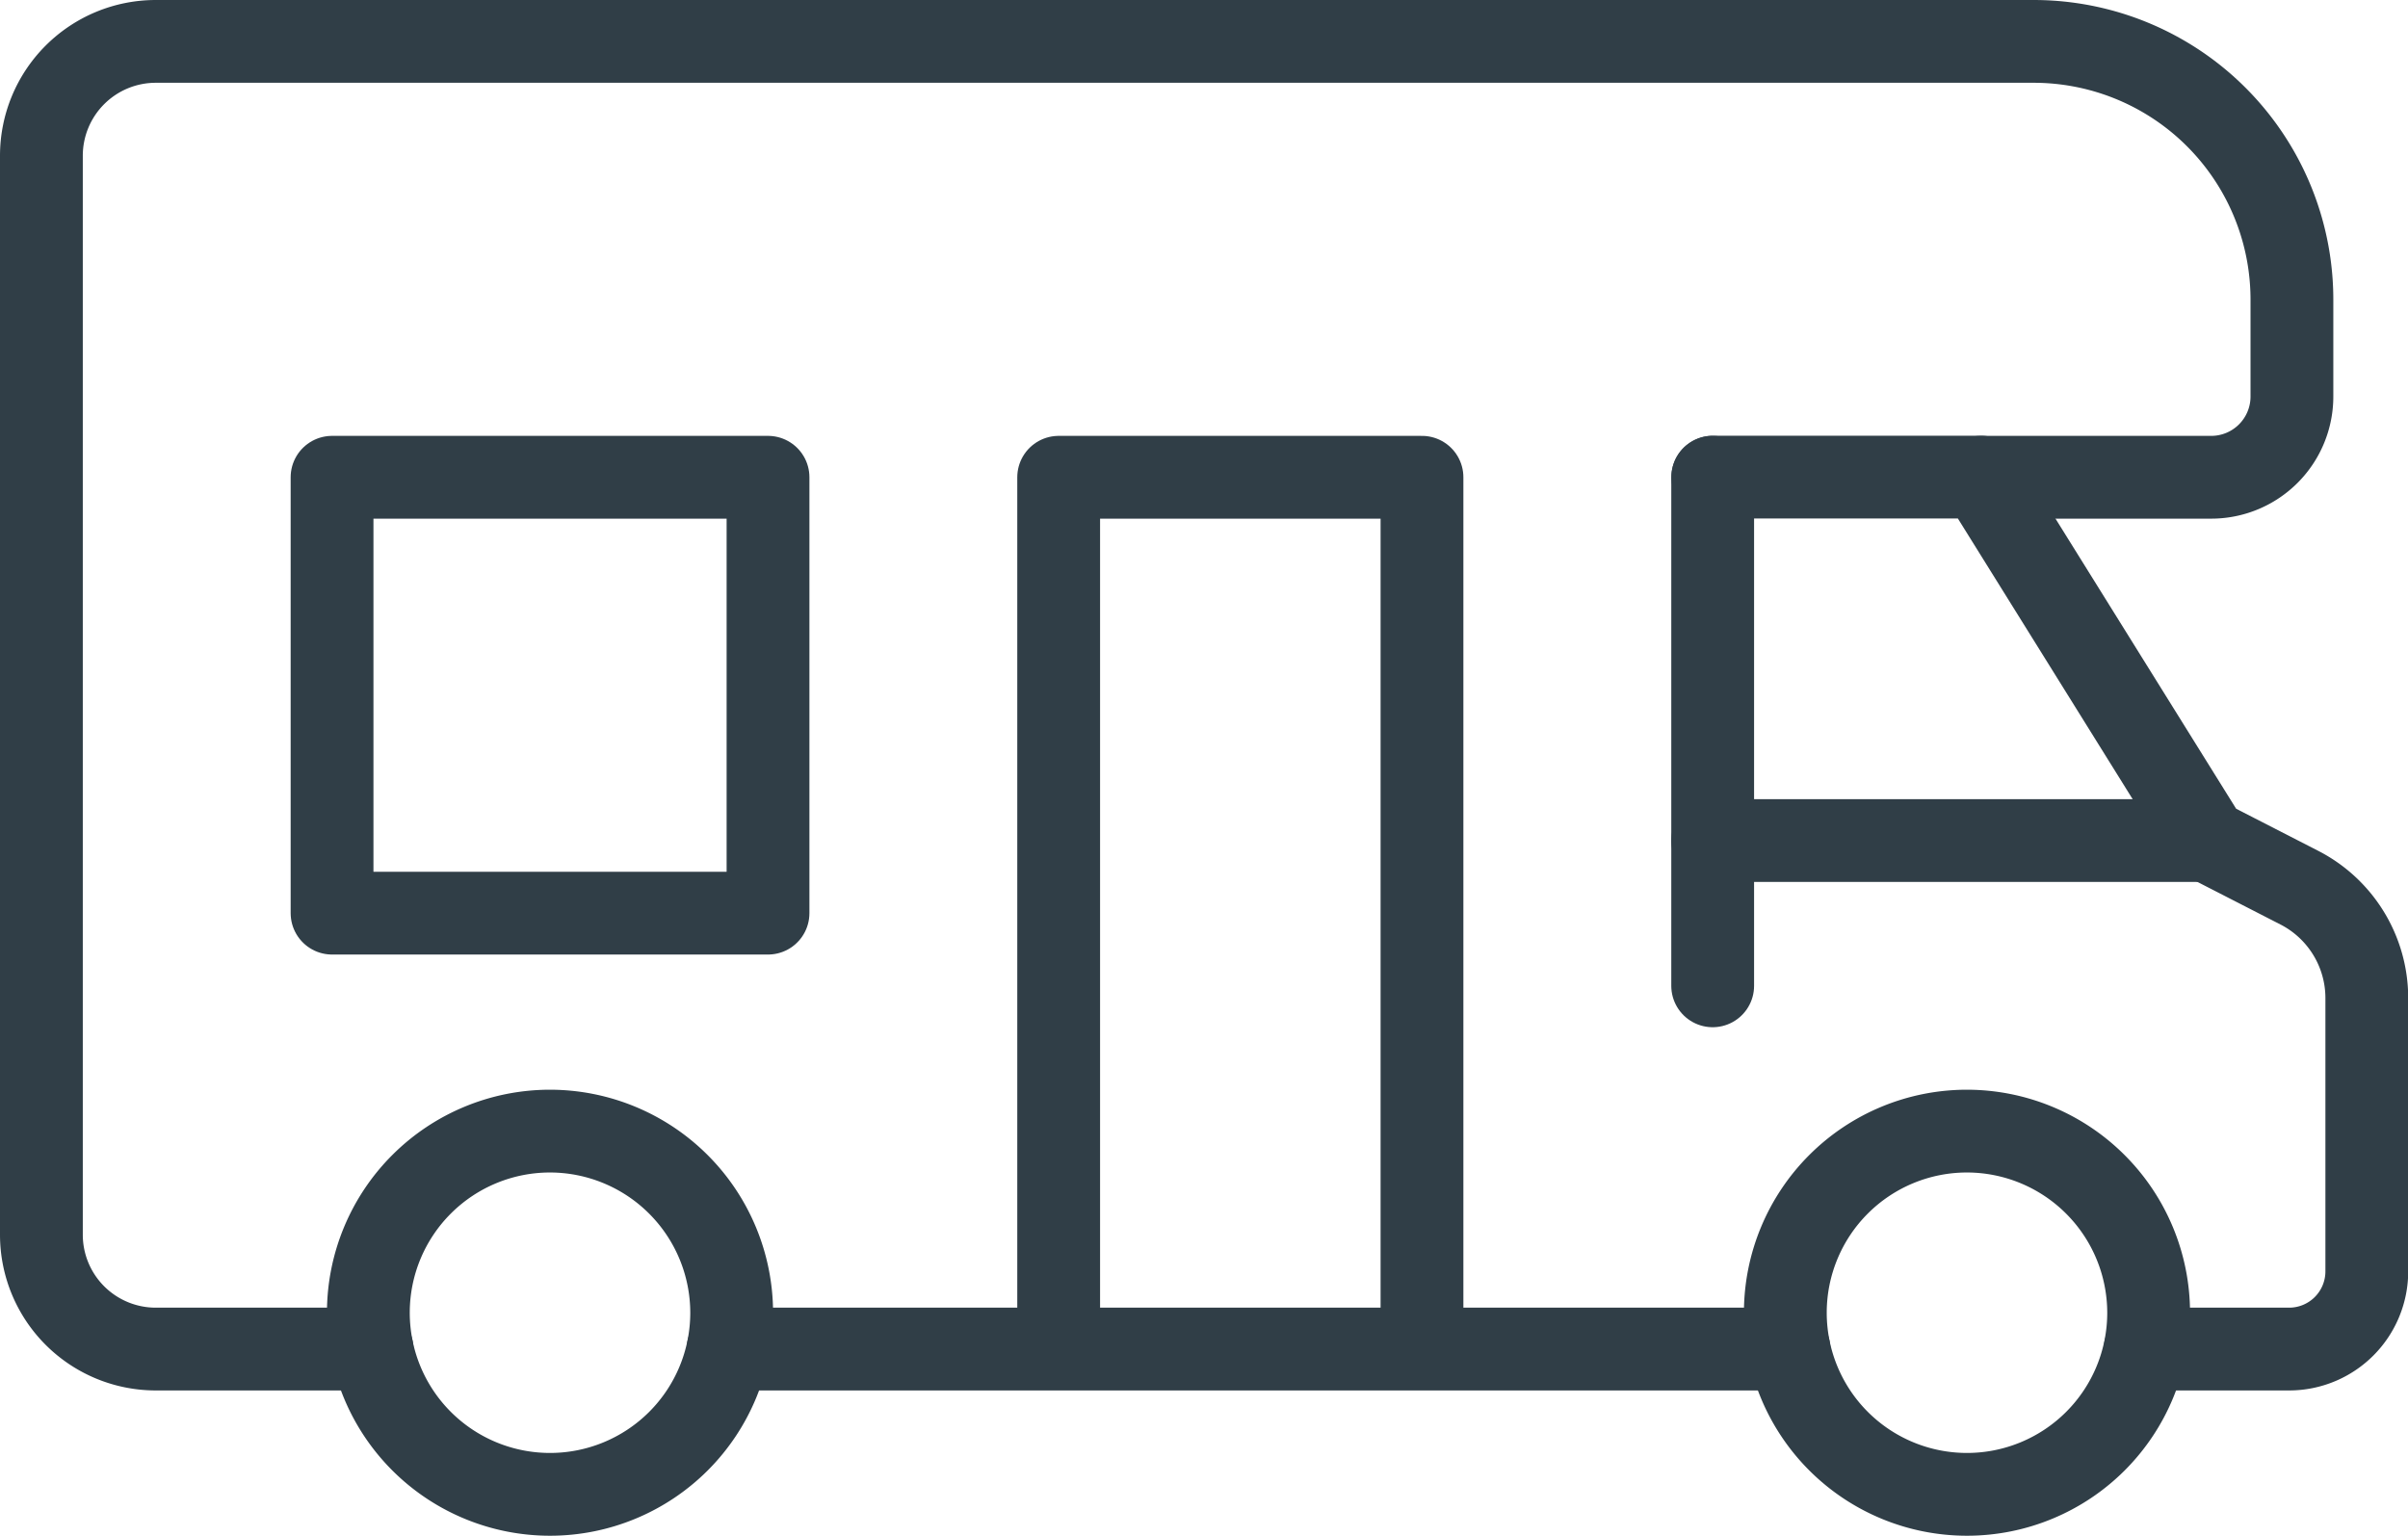 <svg xmlns="http://www.w3.org/2000/svg" width="58.167" height="37.104" viewBox="0 0 58.167 37.104"><g id="Gruppe_315" data-name="Gruppe 315" transform="translate(-656.14 -773.72)"><line id="Linie_16" data-name="Linie 16" y1="12.287" transform="translate(697.511 785.251)" fill="none" stroke="#303e47" stroke-linecap="round" stroke-linejoin="round" stroke-width="2"></line><path id="Pfad_163" data-name="Pfad 163" d="M352.824,114.813H356.3a1.877,1.877,0,0,0,1.877-1.877v-6.6a3,3,0,0,0-1.617-2.664l-2.242-1.15-5.464-8.776h-6.474" transform="translate(355.135 691.501)" fill="none" stroke="#303e47" stroke-linecap="round" stroke-linejoin="round" stroke-width="2"></path><path id="Pfad_164" data-name="Pfad 164" d="M361.388,225.375a4.388,4.388,0,1,0,4.388,4.388A4.393,4.393,0,0,0,361.388,225.375Z" transform="translate(342.266 575.673)" fill="none" stroke="#303e47" stroke-linecap="round" stroke-linejoin="round" stroke-width="2"></path><path id="Pfad_165" data-name="Pfad 165" d="M76.2,225.375a4.388,4.388,0,1,0,4.388,4.388A4.393,4.393,0,0,0,76.2,225.375Z" transform="translate(593.226 575.673)" fill="none" stroke="#303e47" stroke-linecap="round" stroke-linejoin="round" stroke-width="2"></path><line id="Linie_17" data-name="Linie 17" x1="11.938" transform="translate(697.51 794.028)" fill="none" stroke="#303e47" stroke-linecap="round" stroke-linejoin="round" stroke-width="2"></line><path id="Pfad_166" data-name="Pfad 166" d="M52.844,16.531h5.569a1.95,1.95,0,0,0,1.95-1.95V12.239A6.239,6.239,0,0,0,54.124,6H8.763A2.763,2.763,0,0,0,6,8.763V34.831a2.763,2.763,0,0,0,2.763,2.763h5.224" transform="translate(651.14 768.72)" fill="none" stroke="#303e47" stroke-linecap="round" stroke-linejoin="round" stroke-width="2"></path><line id="Linie_18" data-name="Linie 18" x2="25.627" transform="translate(673.727 806.314)" fill="none" stroke="#303e47" stroke-linecap="round" stroke-linejoin="round" stroke-width="2"></line><rect id="Rechteck_108" data-name="Rechteck 108" width="10.531" height="10.531" transform="translate(664.161 785.251)" fill="none" stroke="#303e47" stroke-linecap="round" stroke-linejoin="round" stroke-width="2"></rect><path id="Pfad_167" data-name="Pfad 167" d="M219.526,114.783V93.75H210.75v21.033" transform="translate(470.963 691.501)" fill="none" stroke="#303e47" stroke-linecap="round" stroke-linejoin="round" stroke-width="2"></path></g></svg>